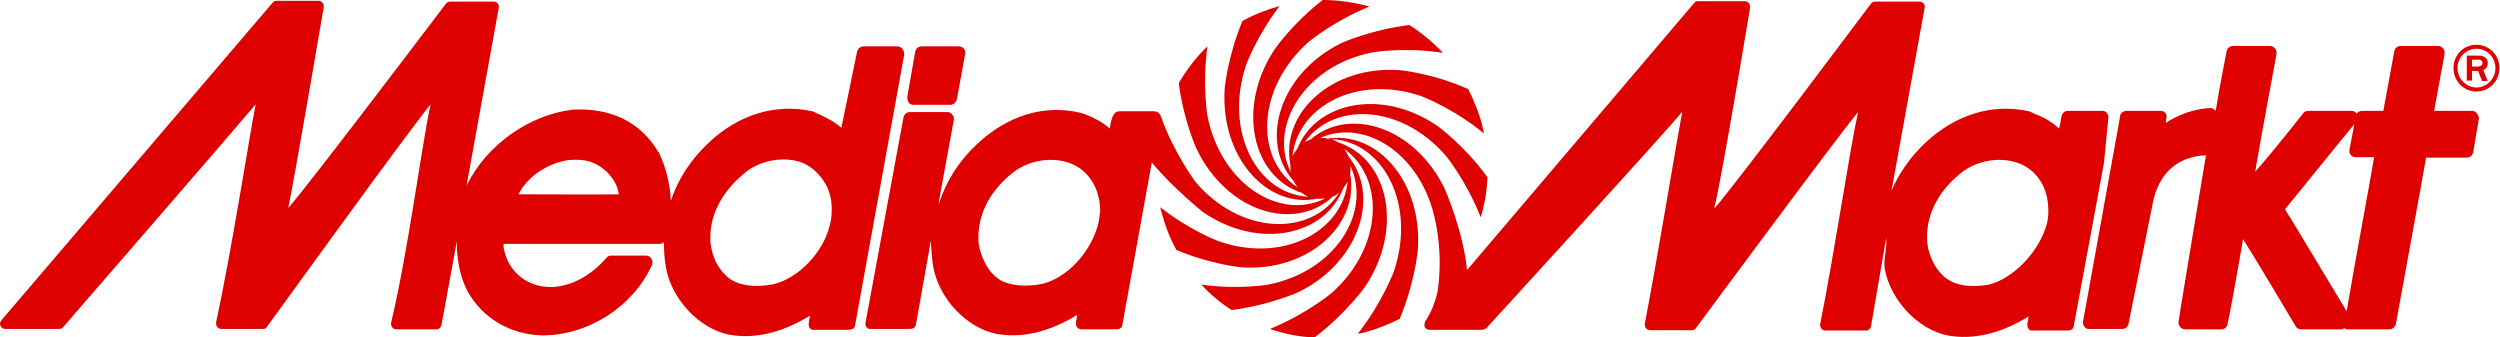 <svg width="163" height="22" viewBox="0 0 163 22" fill="none" xmlns="http://www.w3.org/2000/svg">
<path d="M133.42 14.719C132.895 16.454 131.291 18.136 129.688 18.557C128.453 18.767 127.559 18.609 126.954 18.189C126.297 17.742 125.903 16.953 125.719 16.217C125.667 15.955 125.64 15.692 125.64 15.455C125.64 13.852 126.481 12.301 128.032 11.145C128.926 10.514 130.135 10.277 131.186 10.514C131.791 10.645 132.606 11.013 133.131 11.959C133.42 12.459 133.552 13.116 133.552 13.747C133.552 14.062 133.526 14.404 133.42 14.719ZM71.573 14.719C71.074 16.48 69.576 18.11 67.972 18.504C66.79 18.741 65.712 18.609 65.107 18.189C64.45 17.742 64.082 16.98 63.872 16.217C63.793 15.876 63.793 15.692 63.793 15.455C63.793 13.852 64.634 12.301 66.185 11.145C67.079 10.514 68.288 10.277 69.339 10.514C69.944 10.645 70.758 11.013 71.284 11.959C71.573 12.459 71.731 13.116 71.731 13.747C71.705 14.062 71.652 14.404 71.573 14.719ZM137.468 7.649C137.468 7.544 137.442 7.438 137.363 7.36C137.284 7.254 137.153 7.228 137.048 7.228H134.84C134.63 7.228 134.472 7.36 134.419 7.544L134.262 8.385C133.762 7.938 133.289 7.649 132.579 7.386L132.369 7.281C132.343 7.281 132.316 7.254 132.29 7.254C129.898 6.729 127.506 7.465 125.535 9.305C124.563 10.225 123.827 11.276 123.327 12.432L125.483 0.526C125.509 0.421 125.483 0.315 125.43 0.237C125.377 0.158 125.272 0.105 125.167 0.105H122.223C122.144 0.105 122.039 0.158 121.987 0.237C121.987 0.237 113.155 12.038 111.762 13.615C112.262 11.644 114.101 0.526 114.101 0.526V0.447C114.101 0.368 114.075 0.263 114.023 0.21C113.97 0.131 113.865 0.079 113.786 0.079H110.684C110.579 0.079 110.5 0.131 110.448 0.21L95.65 17.61C95.413 15.087 94.204 12.327 94.204 12.327C92.259 8.28 87.975 6.913 85.451 9.094C85.32 9.147 85.162 9.2 85.057 9.278C86.976 6.597 91.392 6.808 94.283 10.172C94.283 10.172 95.597 11.775 96.543 14.167C96.806 13.326 96.938 12.459 96.99 11.565C95.44 9.436 93.705 8.201 93.705 8.201C90.078 5.73 85.793 6.65 84.584 9.699C84.453 9.857 84.348 10.014 84.269 10.198C84.61 6.886 88.553 4.836 92.706 6.282C92.706 6.282 94.73 7.044 96.754 8.7L96.675 8.306C96.465 7.438 96.123 6.597 95.729 5.809C93.363 4.757 91.26 4.573 91.26 4.573C86.792 4.258 83.454 7.412 84.137 10.777V10.961C84.137 11.066 84.137 11.171 84.164 11.25C82.665 8.201 85.084 4.284 89.473 3.417C89.473 3.417 91.523 3.049 94.073 3.443C93.442 2.76 92.706 2.155 91.891 1.63C89.342 1.945 87.449 2.812 87.449 2.812C83.401 4.81 82.087 9.252 84.347 11.802C84.426 11.959 84.505 12.091 84.61 12.222C81.772 10.356 81.929 5.73 85.32 2.734C85.32 2.734 86.923 1.393 89.289 0.421C88.29 0.158 87.265 0 86.24 0C84.269 1.524 83.112 3.207 83.112 3.207C80.589 7.018 81.64 11.565 84.926 12.59V12.617L84.978 12.643C85.084 12.722 85.189 12.774 85.294 12.827C81.929 12.643 79.8 8.542 81.246 4.232C81.246 4.232 81.929 2.366 83.428 0.394C82.587 0.631 81.772 0.946 81.009 1.367C80.037 3.706 79.853 5.73 79.853 5.73C79.537 10.251 82.613 13.615 85.872 12.958H86.082C86.188 12.958 86.319 12.958 86.424 12.932C83.428 14.43 79.59 11.986 78.723 7.544C78.723 7.544 78.381 5.52 78.723 3.023C78.013 3.706 77.382 4.521 76.856 5.415C77.172 7.885 78.013 9.699 78.013 9.699C79.984 13.826 84.4 15.166 86.923 12.8H86.95L87.002 12.774C87.107 12.722 87.213 12.643 87.318 12.564C85.478 15.455 80.904 15.324 77.96 11.88C77.96 11.88 76.515 9.935 75.726 7.675C75.7 7.596 75.647 7.465 75.569 7.386C75.49 7.307 75.358 7.254 75.227 7.254H73.019C72.809 7.254 72.651 7.36 72.546 7.596C72.546 7.596 72.415 7.859 72.362 8.385C71.862 7.938 71.311 7.675 70.785 7.465C70.785 7.465 70.496 7.36 70.469 7.36C68.078 6.781 65.659 7.544 63.688 9.41C62.532 10.488 61.717 11.775 61.244 13.195C61.244 13.195 61.217 13.221 61.191 13.274L62.19 7.806C62.216 7.675 62.164 7.544 62.085 7.465C62.006 7.36 61.874 7.307 61.769 7.307H59.325C59.115 7.307 58.931 7.465 58.904 7.675L56.434 21.027C56.407 21.159 56.434 21.29 56.539 21.369C56.618 21.474 56.749 21.448 56.854 21.448H59.299C59.509 21.448 59.693 21.369 59.719 21.159L60.692 15.692C60.692 15.718 60.744 16.848 60.849 17.4C61.217 19.45 63.005 21.369 64.95 21.763C66.632 22.079 68.445 21.632 70.233 20.528C70.207 20.712 70.154 21.027 70.154 21.027V21.106C70.154 21.212 70.18 21.264 70.233 21.343C70.312 21.448 70.443 21.474 70.575 21.474H72.756C72.966 21.474 73.15 21.395 73.177 21.185L75.096 10.593C76.541 12.327 78.434 13.826 78.434 13.826C82.061 16.323 86.398 15.376 87.581 12.275C87.686 12.143 87.791 11.986 87.87 11.828C87.528 15.14 83.585 17.19 79.432 15.718C79.432 15.718 77.593 15.035 75.647 13.51C75.674 13.589 75.674 13.668 75.7 13.72C75.937 14.64 76.252 15.482 76.699 16.296C78.959 17.242 80.904 17.427 80.904 17.427C85.346 17.742 88.658 14.614 88.027 11.302C88.054 11.197 88.054 11.092 88.054 10.961V10.829C89.447 13.878 87.055 17.689 82.692 18.557C82.692 18.557 80.747 18.898 78.328 18.557C78.907 19.188 79.564 19.739 80.3 20.213C82.823 19.897 84.689 19.03 84.689 19.03C88.632 17.085 89.999 12.774 87.922 10.198C87.843 10.014 87.738 9.83 87.633 9.699C90.34 11.618 90.156 16.165 86.818 19.109C86.818 19.109 85.189 20.476 82.797 21.448C83.743 21.763 84.716 21.974 85.714 22C87.791 20.423 89.026 18.662 89.026 18.662C91.549 14.851 90.498 10.33 87.239 9.278C87.107 9.2 86.976 9.121 86.818 9.068C90.209 9.252 92.338 13.326 90.892 17.663C90.892 17.663 90.156 19.687 88.527 21.763L88.921 21.685C89.736 21.474 90.524 21.159 91.26 20.791C92.259 18.399 92.443 16.296 92.443 16.296C92.758 11.854 89.788 8.516 86.555 9.042C86.424 9.016 86.293 8.989 86.161 8.989H86.082C89.052 7.675 92.758 10.12 93.6 14.483C93.6 14.483 94.099 16.559 93.731 19.004C93.652 19.345 93.521 19.871 93.232 20.423C93.153 20.581 93.048 20.765 92.916 20.975V21.001C92.864 21.08 92.864 21.212 92.89 21.317C92.942 21.422 93.048 21.501 93.179 21.501H96.649C96.754 21.501 96.833 21.448 96.912 21.395C96.912 21.395 108.371 8.884 109.686 7.281C109.186 9.935 108.161 16.323 107.241 21.106V21.185C107.241 21.264 107.268 21.343 107.32 21.395C107.373 21.474 107.478 21.527 107.583 21.527H110.316C110.422 21.527 110.5 21.474 110.553 21.422C110.553 21.422 119.779 8.937 121.146 7.307C120.567 9.962 119.621 16.401 118.675 21.133V21.212C118.675 21.29 118.701 21.343 118.754 21.422C118.806 21.501 118.911 21.553 118.99 21.553H121.671C121.829 21.553 121.934 21.448 121.987 21.29L122.986 15.482V15.85C122.986 16.401 122.802 16.953 122.88 17.505C123.248 19.556 125.036 21.474 126.981 21.869C128.663 22.184 130.477 21.737 132.264 20.633C132.238 20.817 132.185 21.133 132.185 21.133V21.212C132.185 21.317 132.211 21.395 132.29 21.474C132.369 21.579 132.5 21.553 132.606 21.553H134.787C134.997 21.553 135.181 21.474 135.208 21.264L137.179 10.619L137.468 7.649ZM153.002 20.291C152.03 18.688 149.244 14.036 148.981 13.642C149.322 13.247 152.792 8.937 153.502 8.096L153.186 9.751C153.16 9.883 153.186 10.014 153.265 10.093C153.344 10.198 153.475 10.251 153.581 10.251H154.79C154.684 11.013 153.37 18.031 153.002 20.291ZM161.492 7.386C161.413 7.281 161.282 7.228 161.177 7.228H158.706C158.837 6.466 159.389 3.522 159.389 3.522V3.443C159.389 3.338 159.363 3.233 159.284 3.154C159.205 3.049 159.074 2.996 158.969 2.996H156.524C156.314 2.996 156.13 3.154 156.104 3.364C156.104 3.364 155.499 6.65 155.394 7.228H154.027C153.87 7.228 153.738 7.281 153.659 7.412C153.581 7.281 153.449 7.228 153.318 7.228H150.505C150.374 7.228 150.269 7.281 150.19 7.36C150.19 7.36 148.192 9.909 147.036 11.197C147.377 9.173 148.429 3.522 148.429 3.522V3.443C148.429 3.338 148.403 3.233 148.324 3.154C148.245 3.049 148.113 2.996 148.008 2.996H145.59C145.38 2.996 145.196 3.154 145.17 3.364C145.117 3.706 144.775 5.283 144.46 7.254V7.228C144.381 7.123 144.25 7.044 144.118 7.044C143.119 7.07 141.989 7.491 141.201 8.017L141.253 7.701C141.279 7.57 141.253 7.438 141.174 7.36C141.095 7.254 140.964 7.228 140.859 7.228H138.651C138.441 7.228 138.283 7.36 138.23 7.544L138.178 7.885L135.812 20.975C135.786 21.106 135.839 21.212 135.917 21.317C135.996 21.422 136.128 21.474 136.259 21.448H138.362C138.572 21.448 138.73 21.317 138.782 21.106L140.412 12.985C140.938 10.934 142.278 10.303 143.487 10.146C143.54 10.146 143.803 10.146 143.829 10.12C143.014 15.035 142.042 20.87 142.042 20.975C142.015 21.106 142.068 21.212 142.147 21.317C142.226 21.422 142.357 21.474 142.462 21.474H144.828C145.012 21.474 145.17 21.369 145.222 21.185C145.301 20.949 145.906 17.61 146.247 15.587C147.115 16.953 149.69 21.29 149.69 21.29C149.769 21.422 149.901 21.474 150.032 21.474H152.687C152.739 21.474 152.792 21.422 152.845 21.395C152.897 21.422 152.976 21.474 153.029 21.474H155.788C155.999 21.474 156.156 21.317 156.209 21.133C156.209 21.133 158.075 10.934 158.18 10.277H160.835C161.045 10.277 161.229 10.12 161.256 9.909L161.624 7.728V7.649C161.571 7.544 161.545 7.465 161.492 7.386ZM54.226 13.747C54.226 14.167 54.173 14.404 54.094 14.719C53.647 16.507 52.044 18.136 50.441 18.53C49.205 18.767 48.259 18.609 47.628 18.215C46.971 17.742 46.551 17.006 46.393 16.244C46.314 15.928 46.314 15.718 46.314 15.455C46.314 13.852 47.208 12.301 48.758 11.118C49.652 10.488 50.861 10.251 51.913 10.488C52.517 10.619 53.253 11.039 53.805 11.959C54.094 12.432 54.252 13.09 54.226 13.747ZM33.803 12.669C34.46 11.381 35.853 10.619 37.062 10.435C38.376 10.33 38.955 10.671 39.533 11.171C40.058 11.697 40.295 12.196 40.347 12.669C39.664 12.695 34.802 12.669 33.803 12.669ZM58.825 3.18C58.747 3.075 58.615 3.023 58.51 3.023H56.302C56.092 3.023 55.934 3.18 55.882 3.364C55.882 3.364 55.119 7.097 54.856 8.332C54.357 7.885 53.779 7.622 53.253 7.386L53.043 7.281C53.017 7.281 52.99 7.254 52.964 7.254C50.572 6.729 48.154 7.465 46.209 9.305C45.052 10.382 44.211 11.67 43.738 13.09C43.686 11.907 43.37 10.777 42.95 9.935C42.95 9.935 42.95 9.909 42.923 9.909C41.767 7.964 39.848 7.018 37.351 7.149H37.325C34.565 7.491 31.805 9.357 30.465 12.012C30.438 12.065 30.412 12.091 30.412 12.143L32.515 0.526C32.541 0.421 32.515 0.315 32.462 0.237C32.41 0.158 32.304 0.105 32.199 0.105H29.334C29.256 0.105 29.15 0.158 29.098 0.21C29.098 0.21 20.187 11.986 18.794 13.563C19.215 11.565 21.107 0.473 21.107 0.473V0.394C21.107 0.315 21.081 0.237 21.029 0.184C20.976 0.105 20.871 0.053 20.792 0.053H18.006C17.927 0.053 17.822 0.105 17.769 0.184L0.08 20.896C0.001 21.001 -0.025 21.133 0.027 21.238C0.08 21.343 0.185 21.448 0.316 21.448H3.865C3.97 21.448 4.049 21.395 4.128 21.317C4.128 21.317 15.325 8.411 16.665 6.808C16.166 9.462 15.115 16.244 14.089 21.027V21.106C14.089 21.185 14.116 21.264 14.168 21.317C14.221 21.395 14.326 21.448 14.431 21.448H17.165C17.27 21.448 17.349 21.395 17.401 21.317C17.401 21.317 26.706 8.437 28.073 6.808C27.494 9.462 26.627 16.323 25.497 21.054V21.133C25.497 21.212 25.523 21.264 25.576 21.343C25.628 21.422 25.733 21.474 25.839 21.474H28.467C28.625 21.474 28.73 21.369 28.782 21.212L29.781 15.744C29.781 16.927 29.991 18.057 30.491 19.004C31.463 20.738 33.224 21.79 35.327 21.869C38.35 21.869 41.241 20.029 42.503 17.295C42.555 17.164 42.555 17.006 42.477 16.875C42.398 16.743 42.266 16.664 42.109 16.664H39.848C39.717 16.664 39.612 16.717 39.533 16.822C38.455 18.031 37.246 18.662 35.958 18.715C34.644 18.741 33.487 18.005 33.014 16.796C32.988 16.743 32.962 16.638 32.962 16.638C32.883 16.401 32.83 16.191 32.83 16.034C32.83 15.981 32.83 15.955 32.856 15.902H43.002C43.107 15.902 43.212 15.85 43.291 15.797C43.291 16.349 43.318 16.901 43.423 17.453C43.791 19.503 45.578 21.422 47.523 21.816C49.205 22.131 51.019 21.685 52.806 20.581C52.78 20.765 52.727 21.08 52.727 21.08V21.159C52.727 21.264 52.754 21.343 52.833 21.422C52.911 21.527 53.043 21.501 53.148 21.501H55.33C55.54 21.501 55.724 21.422 55.75 21.212L58.957 3.548C58.957 3.391 58.904 3.259 58.825 3.18ZM59.535 6.834H61.98C62.19 6.834 62.374 6.624 62.4 6.413L62.926 3.522C62.952 3.391 62.926 3.259 62.847 3.18C62.768 3.075 62.637 3.023 62.532 3.023H60.087C59.877 3.023 59.693 3.18 59.666 3.391L59.167 6.256C59.141 6.387 59.167 6.571 59.246 6.676C59.272 6.755 59.404 6.834 59.535 6.834ZM161.177 4.337H161.545C161.65 4.337 161.86 4.311 161.86 4.1C161.86 3.995 161.781 3.89 161.571 3.89H161.177V4.337ZM161.177 5.257H160.835V3.627H161.597C161.702 3.627 162.202 3.627 162.202 4.127C162.202 4.442 161.992 4.521 161.913 4.573L162.202 5.283H161.834L161.571 4.626H161.177V5.257ZM161.466 5.704C162.149 5.704 162.701 5.125 162.701 4.442C162.701 3.732 162.149 3.18 161.466 3.18C160.782 3.18 160.23 3.732 160.23 4.442C160.23 5.125 160.782 5.704 161.466 5.704ZM161.466 2.918C162.281 2.918 162.964 3.575 162.964 4.442C162.964 5.283 162.307 5.967 161.466 5.967C160.625 5.967 159.968 5.283 159.968 4.442C159.968 3.575 160.625 2.918 161.466 2.918Z" fill="#DF0000"/>
</svg>
